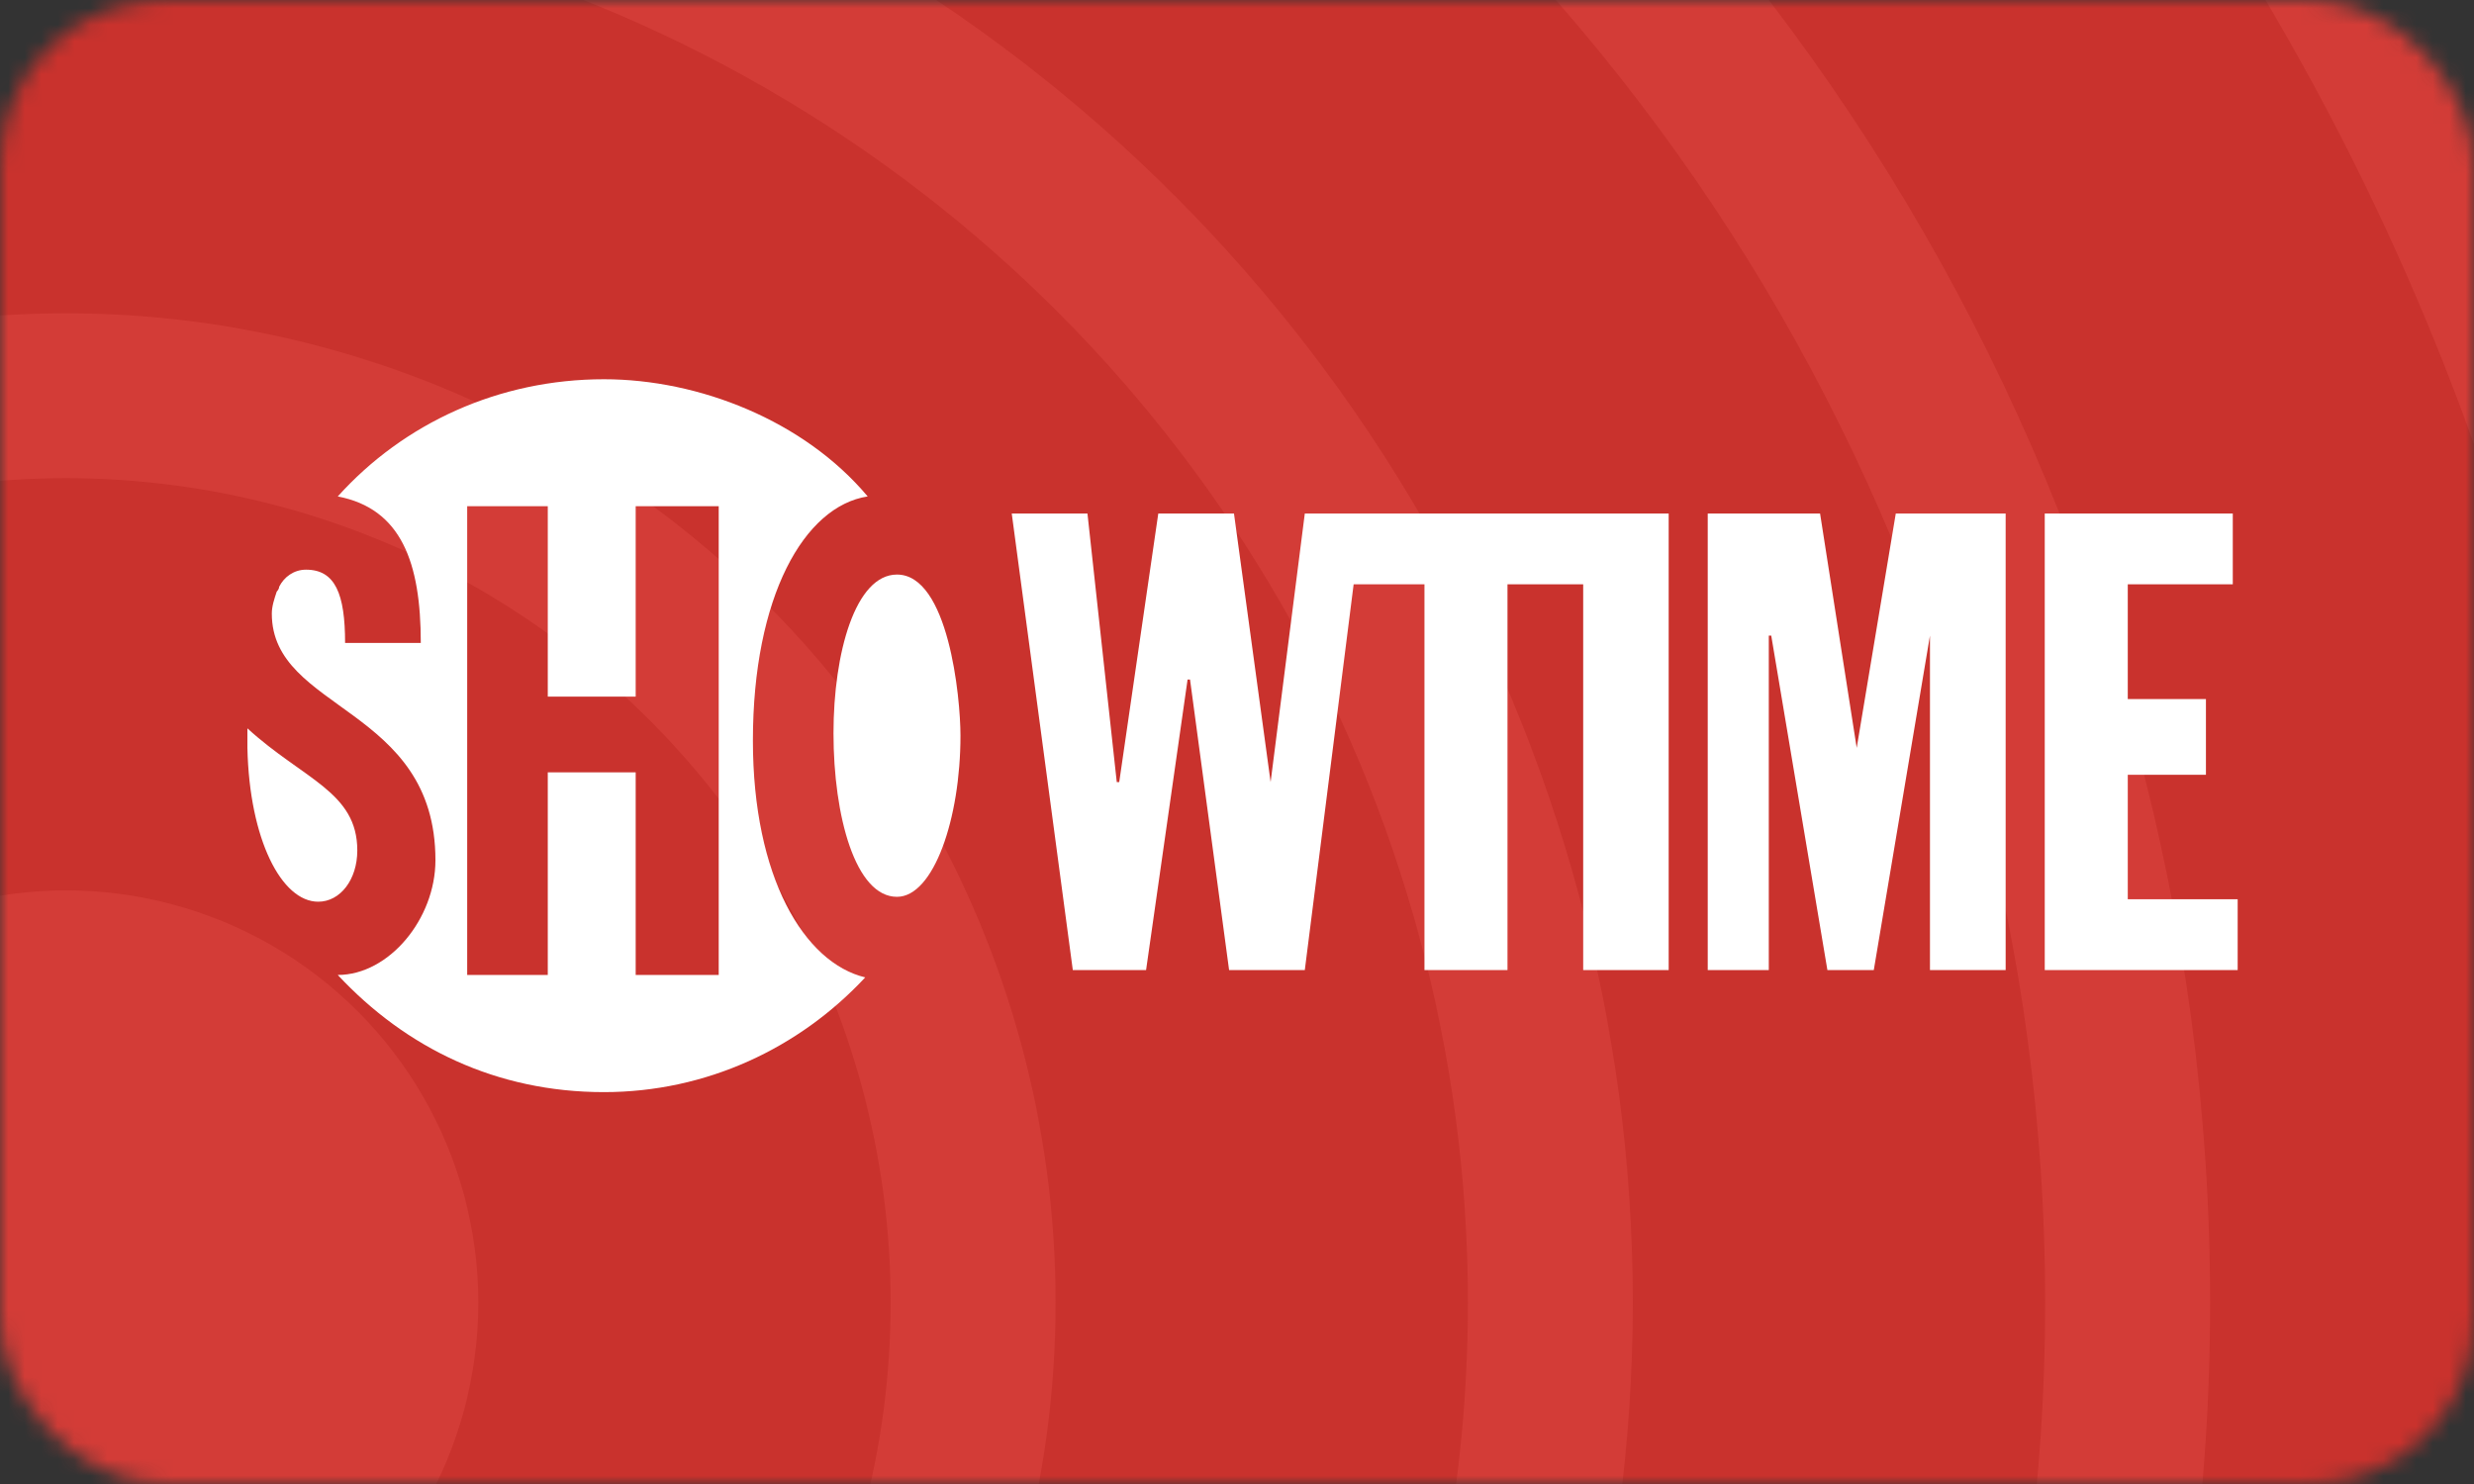 <svg width="150" height="90" viewBox="0 0 150 90" fill="none" xmlns="http://www.w3.org/2000/svg">
<rect x="0" y="0" width="150" height="90" fill="#333333" stroke="none"/>
<mask id="mask0_3_3720" style="mask-type:alpha" maskUnits="userSpaceOnUse" x="0" y="0" width="150" height="90">
<rect width="150" height="90" rx="10" fill="black"/>
</mask>
<g mask="url(#mask0_3_3720)">
<circle cx="4" cy="79" r="165" fill="#D33C37"/>
<circle cx="4" cy="79" r="155" fill="#C9322D"/>
<circle cx="4" cy="79" r="130" fill="#D33C37"/>
<circle cx="4" cy="79" r="120" fill="#C9322D"/>
<circle cx="4" cy="79" r="95" fill="#D33C37"/>
<circle cx="4" cy="79" r="85" fill="#C9322D"/>
<circle cx="4" cy="79" r="60" fill="#D33C37"/>
<circle cx="4" cy="79" r="50" fill="#C9322D"/>
<circle cx="4" cy="79" r="25" fill="#D33C37"/>
</g>
<path fill-rule="evenodd" clip-rule="evenodd" d="M45.649 44.914C45.649 36.178 48.759 30.699 52.608 30.107C48.759 25.517 42.392 23 36.617 23C30.251 23 24.476 25.665 20.479 30.107C24.328 30.848 25.513 34.105 25.513 38.991H20.923C20.923 36.03 20.331 34.549 18.554 34.549C17.814 34.549 17.222 34.993 16.925 35.586C16.925 35.734 16.778 35.882 16.778 35.882C16.629 36.326 16.48 36.77 16.48 37.214C16.48 43.136 26.401 42.84 26.401 52.169C26.401 55.721 23.588 59.128 20.478 59.128C24.624 63.57 30.102 66.234 36.617 66.234C42.835 66.234 48.462 63.57 52.459 59.276C48.758 58.387 45.649 53.204 45.649 44.914ZM43.576 59.128H38.542V46.839H33.212V59.128H28.326V30.699H33.212V42.249H38.542V30.699H43.576V59.128Z" fill="white"/>
<path fill-rule="evenodd" clip-rule="evenodd" d="M19.294 54.686C20.626 54.686 21.663 53.353 21.663 51.577C21.663 48.023 18.406 47.282 15 44.173V45.358C15.123 50.93 17.078 54.686 19.294 54.686ZM50.535 44.469C50.535 39.583 51.868 34.845 54.384 34.845C57.494 34.845 58.234 42.248 58.234 44.617C58.234 49.651 56.606 54.389 54.384 54.389C51.868 54.39 50.535 49.503 50.535 44.469ZM99.989 31.144H79.111L77.038 47.431L74.817 31.144H70.227L67.859 47.431H67.71L65.933 31.144H61.343L65.045 58.832H69.487L72.004 41.212H72.152L74.521 58.832H79.111L82.072 35.438H86.366V58.832H91.4V35.438H95.99V58.832H101.173V31.144H99.989ZM103.541 31.144H110.352L112.573 45.357L114.942 31.144H121.604V58.832H117.015V38.546L113.609 58.832H110.796L107.391 38.546H107.243V58.832H103.541V31.144ZM123.974 31.144H135.375V35.438H129.008V42.396H133.747V46.986H129.008V54.537H135.671V58.832H123.974V31.144Z" fill="white"/>
</svg>

